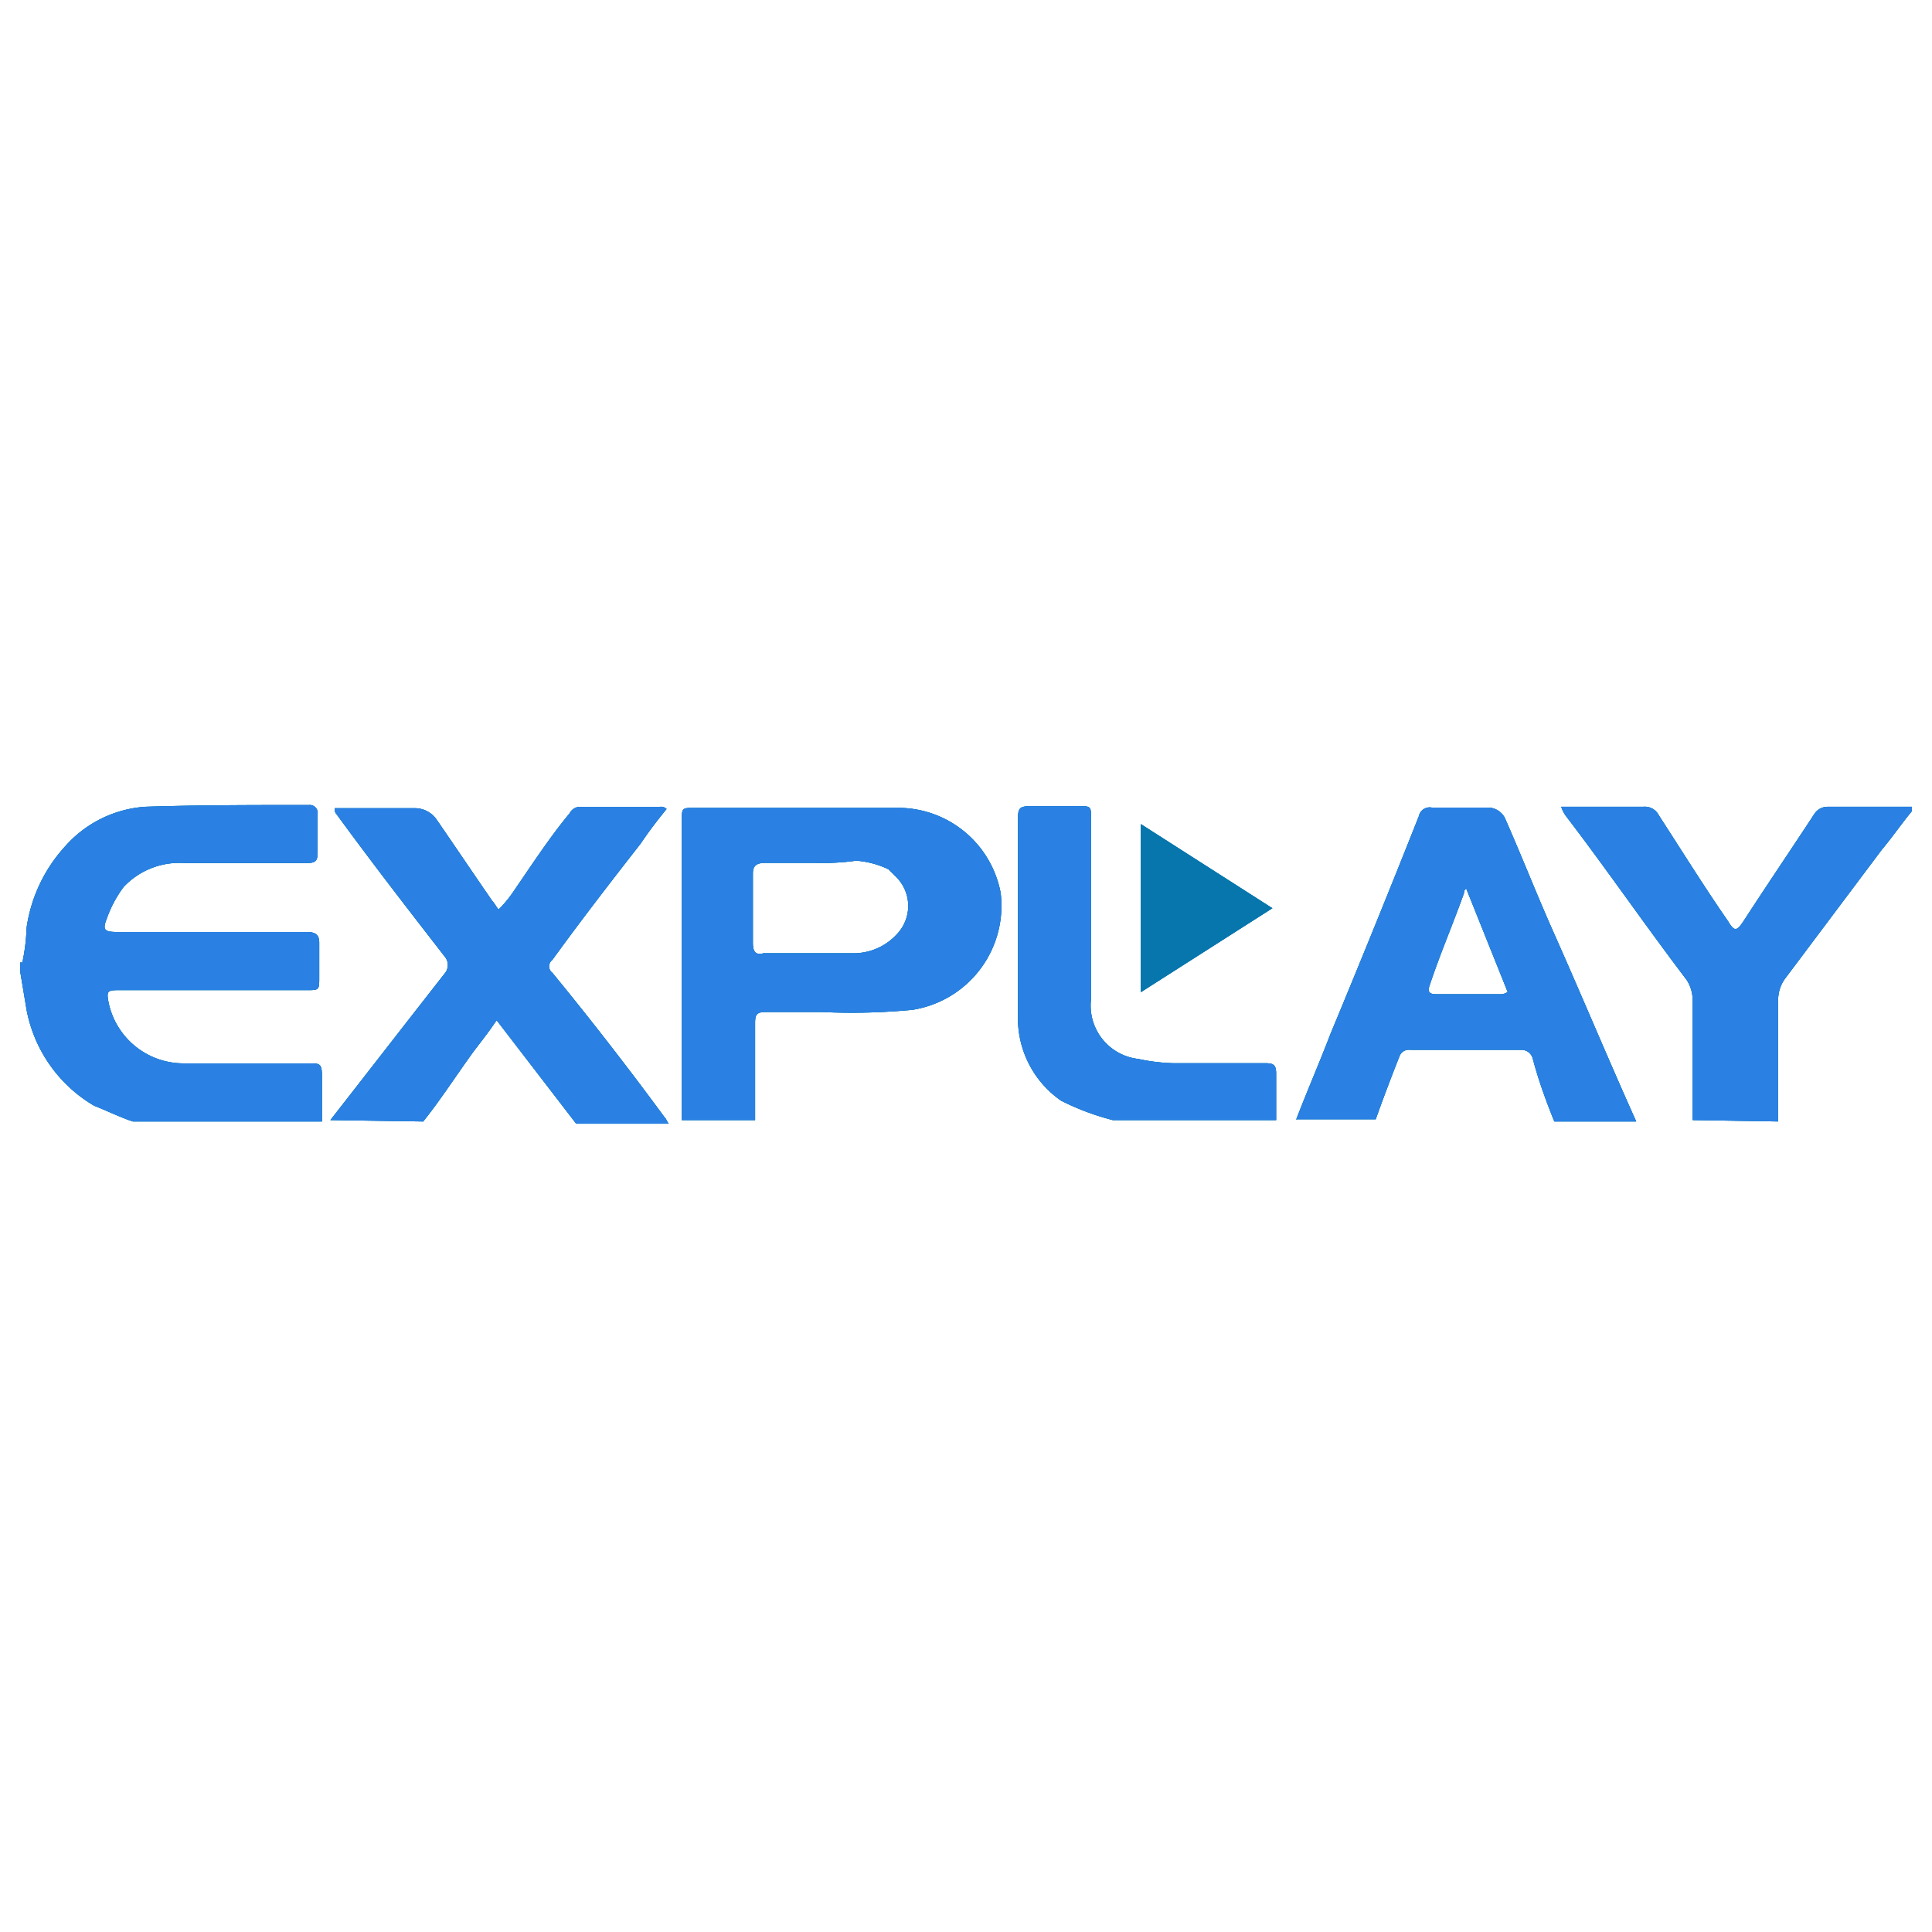 <svg width="96" height="96" fill="none" xmlns="http://www.w3.org/2000/svg"><path d="M1.11 47.829a9.392 9.392 0 0 0 .21-1.714 7.584 7.584 0 0 1 1.926-4.07 5.838 5.838 0 0 1 3.968-1.957c2.677-.086 5.354-.086 8.14-.086a.39.39 0 0 1 .43.43v1.918c0 .43-.109.532-.531.532H9.148a3.804 3.804 0 0 0-2.998 1.182 5.87 5.87 0 0 0-.853 1.605c-.211.532-.11.642.532.642h9.392c.43 0 .642.11.642.532v1.714c0 .642 0 .642-.642.642H5.83c-.532 0-.532.11-.43.642a3.804 3.804 0 0 0 3.749 2.997h6.206c.533 0 .642 0 .642.642v2.246H6.604c-.642-.211-1.284-.532-1.925-.782a7.044 7.044 0 0 1-3.358-4.767L1 48.252v-.423h.11zm32.77 7.827V40.785c0-.642 0-.642.642-.642h10.066a5.181 5.181 0 0 1 5.134 4.227 5.236 5.236 0 0 1-4.383 5.807c-1.496.144-3 .18-4.5.11h-2.787c-.43 0-.532.11-.532.532v4.837h-3.64zm6.638-12.781h-2.466c-.43 0-.642.11-.642.532v3.428c0 .43.11.642.533.532h4.39a2.919 2.919 0 0 0 2.247-.962 2.035 2.035 0 0 0-.11-2.889l-.32-.32a4.485 4.485 0 0 0-1.605-.43c-.672.094-1.35.131-2.027.109zm-24.1 12.78c1.926-2.465 3.75-4.82 5.675-7.278a.65.65 0 0 0 0-.853c-1.823-2.348-3.64-4.696-5.353-7.044a.39.39 0 0 1-.11-.321h3.968a1.317 1.317 0 0 1 1.073.532c.962 1.393 1.823 2.677 2.786 4.07.11.11.211.32.32.43.295-.292.557-.615.784-.962.93-1.354 1.784-2.661 2.747-3.82a.587.587 0 0 1 .532-.32h3.96a.39.39 0 0 1 .321.109c-.43.532-.853 1.072-1.283 1.714-1.503 1.925-2.998 3.858-4.391 5.784a.4.4 0 0 0 0 .642 170.029 170.029 0 0 1 5.573 7.177c.11.11.11.211.21.32H28.63l-3.953-5.141c-.43.641-.783 1.072-1.182 1.604-.853 1.182-1.604 2.348-2.465 3.428l-4.61-.07zm47.98 0c.531-1.392 1.181-2.887 1.713-4.28a717.602 717.602 0 0 0 4.391-10.817.548.548 0 0 1 .642-.43h2.786a.956.956 0 0 1 .838.5c.853 1.926 1.604 3.859 2.465 5.784 1.393 3.131 2.677 6.215 4.07 9.314h-4.07c-.43-1.072-.782-2.035-1.072-3.13a.58.58 0 0 0-.532-.43h-5.557a.493.493 0 0 0-.533.32 99.233 99.233 0 0 0-1.181 3.13h-3.96v.04zm8.46-11.497a.211.211 0 0 0-.11.212c-.532 1.502-1.181 2.997-1.714 4.602-.11.32 0 .43.321.43h3.13a.642.642 0 0 0 .431-.11l-2.058-5.134zm11.247 11.498V49.73a1.808 1.808 0 0 0-.32-1.072c-2.036-2.677-3.961-5.48-5.996-8.14a1.566 1.566 0 0 1-.212-.43h4.07a.782.782 0 0 1 .783.43c1.182 1.823 2.246 3.538 3.428 5.244.321.532.43.532.783 0 1.182-1.824 2.348-3.538 3.538-5.354a.782.782 0 0 1 .641-.32H95v.218c-.532.642-.963 1.284-1.503 1.926l-4.821 6.426c-.218.314-.33.69-.321 1.072v5.995l-4.25-.07zm-28.81 0a12.523 12.523 0 0 1-2.568-.963 4.978 4.978 0 0 1-2.144-3.96V40.84c0-.642 0-.783.642-.783h2.348c.642 0 .642 0 .642.642v8.922a2.67 2.67 0 0 0 2.347 2.998 9.392 9.392 0 0 0 1.715.211h4.602c.43 0 .532.11.532.533v2.293h-8.116z" fill="#0676AD"/><path d="M56.688 40.95l6.535 4.179-6.535 4.171v-8.35z" fill="#0676AD"/><path d="M1.11 47.829a9.392 9.392 0 0 0 .21-1.714 7.584 7.584 0 0 1 1.926-4.07 5.838 5.838 0 0 1 3.968-1.957c2.677-.086 5.354-.086 8.14-.086a.39.39 0 0 1 .43.43v1.918c0 .43-.109.532-.531.532H9.148a3.804 3.804 0 0 0-2.998 1.182 5.87 5.87 0 0 0-.853 1.605c-.211.532-.11.642.532.642h9.392c.43 0 .642.11.642.532v1.714c0 .642 0 .642-.642.642H5.83c-.532 0-.532.11-.43.642a3.804 3.804 0 0 0 3.749 2.997h6.206c.533 0 .642 0 .642.642v2.246H6.604c-.642-.211-1.284-.532-1.925-.782a7.044 7.044 0 0 1-3.358-4.767L1 48.252v-.423h.11zm32.77 7.827V40.785c0-.642 0-.642.642-.642h10.066a5.181 5.181 0 0 1 5.134 4.227 5.236 5.236 0 0 1-4.383 5.807c-1.496.144-3 .18-4.5.11h-2.787c-.43 0-.532.11-.532.532v4.837h-3.64zm6.638-12.781h-2.466c-.43 0-.642.11-.642.532v3.428c0 .43.11.642.533.532h4.39a2.919 2.919 0 0 0 2.247-.962 2.035 2.035 0 0 0-.11-2.889l-.32-.32a4.485 4.485 0 0 0-1.605-.43c-.672.094-1.35.131-2.027.109zm-24.1 12.78c1.926-2.465 3.75-4.82 5.675-7.278a.65.65 0 0 0 0-.853c-1.823-2.348-3.64-4.696-5.353-7.044a.39.39 0 0 1-.11-.321h3.968a1.317 1.317 0 0 1 1.073.532c.962 1.393 1.823 2.677 2.786 4.07.11.11.211.32.32.43.295-.292.557-.615.784-.962.93-1.354 1.784-2.661 2.747-3.82a.587.587 0 0 1 .532-.32h3.96a.39.39 0 0 1 .321.109c-.43.532-.853 1.072-1.283 1.714-1.503 1.925-2.998 3.858-4.391 5.784a.4.4 0 0 0 0 .642 170.029 170.029 0 0 1 5.573 7.177c.11.11.11.211.21.32H28.63l-3.953-5.141c-.43.641-.783 1.072-1.182 1.604-.853 1.182-1.604 2.348-2.465 3.428l-4.61-.07zm47.98 0c.531-1.392 1.181-2.887 1.713-4.28a717.602 717.602 0 0 0 4.391-10.817.548.548 0 0 1 .642-.43h2.786a.956.956 0 0 1 .838.5c.853 1.926 1.604 3.859 2.465 5.784 1.393 3.131 2.677 6.215 4.07 9.314h-4.07c-.43-1.072-.782-2.035-1.072-3.13a.58.58 0 0 0-.532-.43h-5.557a.493.493 0 0 0-.533.32 99.233 99.233 0 0 0-1.181 3.13h-3.96v.04zm8.46-11.497a.211.211 0 0 0-.11.212c-.532 1.502-1.181 2.997-1.714 4.602-.11.32 0 .43.321.43h3.13a.642.642 0 0 0 .431-.11l-2.058-5.134zm11.247 11.498V49.73a1.808 1.808 0 0 0-.32-1.072c-2.036-2.677-3.961-5.48-5.996-8.14a1.566 1.566 0 0 1-.212-.43h4.07a.782.782 0 0 1 .783.43c1.182 1.823 2.246 3.538 3.428 5.244.321.532.43.532.783 0 1.182-1.824 2.348-3.538 3.538-5.354a.782.782 0 0 1 .641-.32H95v.218c-.532.642-.963 1.284-1.503 1.926l-4.821 6.426c-.218.314-.33.69-.321 1.072v5.995l-4.25-.07zm-28.81 0a12.523 12.523 0 0 1-2.568-.963 4.978 4.978 0 0 1-2.144-3.96V40.84c0-.642 0-.783.642-.783h2.348c.642 0 .642 0 .642.642v8.922a2.67 2.67 0 0 0 2.347 2.998 9.392 9.392 0 0 0 1.715.211h4.602c.43 0 .532.11.532.533v2.293h-8.116z" fill="#0676AD"/><path d="M56.688 40.95l6.535 4.179-6.535 4.171v-8.35z" fill="#0676AD"/><path d="M1.11 47.829a9.392 9.392 0 0 0 .21-1.714 7.584 7.584 0 0 1 1.926-4.07 5.838 5.838 0 0 1 3.968-1.957c2.677-.086 5.354-.086 8.14-.086a.39.39 0 0 1 .43.43v1.918c0 .43-.109.532-.531.532H9.148a3.804 3.804 0 0 0-2.998 1.182 5.87 5.87 0 0 0-.853 1.605c-.211.532-.11.642.532.642h9.392c.43 0 .642.11.642.532v1.714c0 .642 0 .642-.642.642H5.83c-.532 0-.532.11-.43.642a3.804 3.804 0 0 0 3.749 2.997h6.206c.533 0 .642 0 .642.642v2.246H6.604c-.642-.211-1.284-.532-1.925-.782a7.044 7.044 0 0 1-3.358-4.767L1 48.252v-.423h.11zm32.77 7.827V40.785c0-.642 0-.642.642-.642h10.066a5.181 5.181 0 0 1 5.134 4.227 5.236 5.236 0 0 1-4.383 5.807c-1.496.144-3 .18-4.5.11h-2.787c-.43 0-.532.11-.532.532v4.837h-3.64zm6.638-12.781h-2.466c-.43 0-.642.11-.642.532v3.428c0 .43.11.642.533.532h4.39a2.919 2.919 0 0 0 2.247-.962 2.035 2.035 0 0 0-.11-2.889l-.32-.32a4.485 4.485 0 0 0-1.605-.43c-.672.094-1.35.131-2.027.109zm-24.1 12.78c1.926-2.465 3.75-4.82 5.675-7.278a.65.65 0 0 0 0-.853c-1.823-2.348-3.64-4.696-5.353-7.044a.39.39 0 0 1-.11-.321h3.968a1.317 1.317 0 0 1 1.073.532c.962 1.393 1.823 2.677 2.786 4.07.11.11.211.32.32.43.295-.292.557-.615.784-.962.93-1.354 1.784-2.661 2.747-3.82a.587.587 0 0 1 .532-.32h3.96a.39.39 0 0 1 .321.109c-.43.532-.853 1.072-1.283 1.714-1.503 1.925-2.998 3.858-4.391 5.784a.4.4 0 0 0 0 .642 170.029 170.029 0 0 1 5.573 7.177c.11.11.11.211.21.32H28.63l-3.953-5.141c-.43.641-.783 1.072-1.182 1.604-.853 1.182-1.604 2.348-2.465 3.428l-4.61-.07zm47.98 0c.531-1.392 1.181-2.887 1.713-4.28a717.602 717.602 0 0 0 4.391-10.817.548.548 0 0 1 .642-.43h2.786a.956.956 0 0 1 .838.5c.853 1.926 1.604 3.859 2.465 5.784 1.393 3.131 2.677 6.215 4.07 9.314h-4.07c-.43-1.072-.782-2.035-1.072-3.13a.58.58 0 0 0-.532-.43h-5.557a.493.493 0 0 0-.533.32 99.233 99.233 0 0 0-1.181 3.13h-3.96v.04zm8.46-11.497a.211.211 0 0 0-.11.212c-.532 1.502-1.181 2.997-1.714 4.602-.11.32 0 .43.321.43h3.13a.642.642 0 0 0 .431-.11l-2.058-5.134zm11.247 11.498V49.73a1.808 1.808 0 0 0-.32-1.072c-2.036-2.677-3.961-5.48-5.996-8.14a1.566 1.566 0 0 1-.212-.43h4.07a.782.782 0 0 1 .783.43c1.182 1.823 2.246 3.538 3.428 5.244.321.532.43.532.783 0 1.182-1.824 2.348-3.538 3.538-5.354a.782.782 0 0 1 .641-.32H95v.218c-.532.642-.963 1.284-1.503 1.926l-4.821 6.426c-.218.314-.33.69-.321 1.072v5.995l-4.25-.07zm-28.81 0a12.523 12.523 0 0 1-2.568-.963 4.978 4.978 0 0 1-2.144-3.96V40.84c0-.642 0-.783.642-.783h2.348c.642 0 .642 0 .642.642v8.922a2.67 2.67 0 0 0 2.347 2.998 9.392 9.392 0 0 0 1.715.211h4.602c.43 0 .532.11.532.533v2.293h-8.116z" fill="#2A81E3"/><path d="M56.688 40.95l6.535 4.179-6.535 4.171v-8.35z" fill="#0676AD"/></svg>